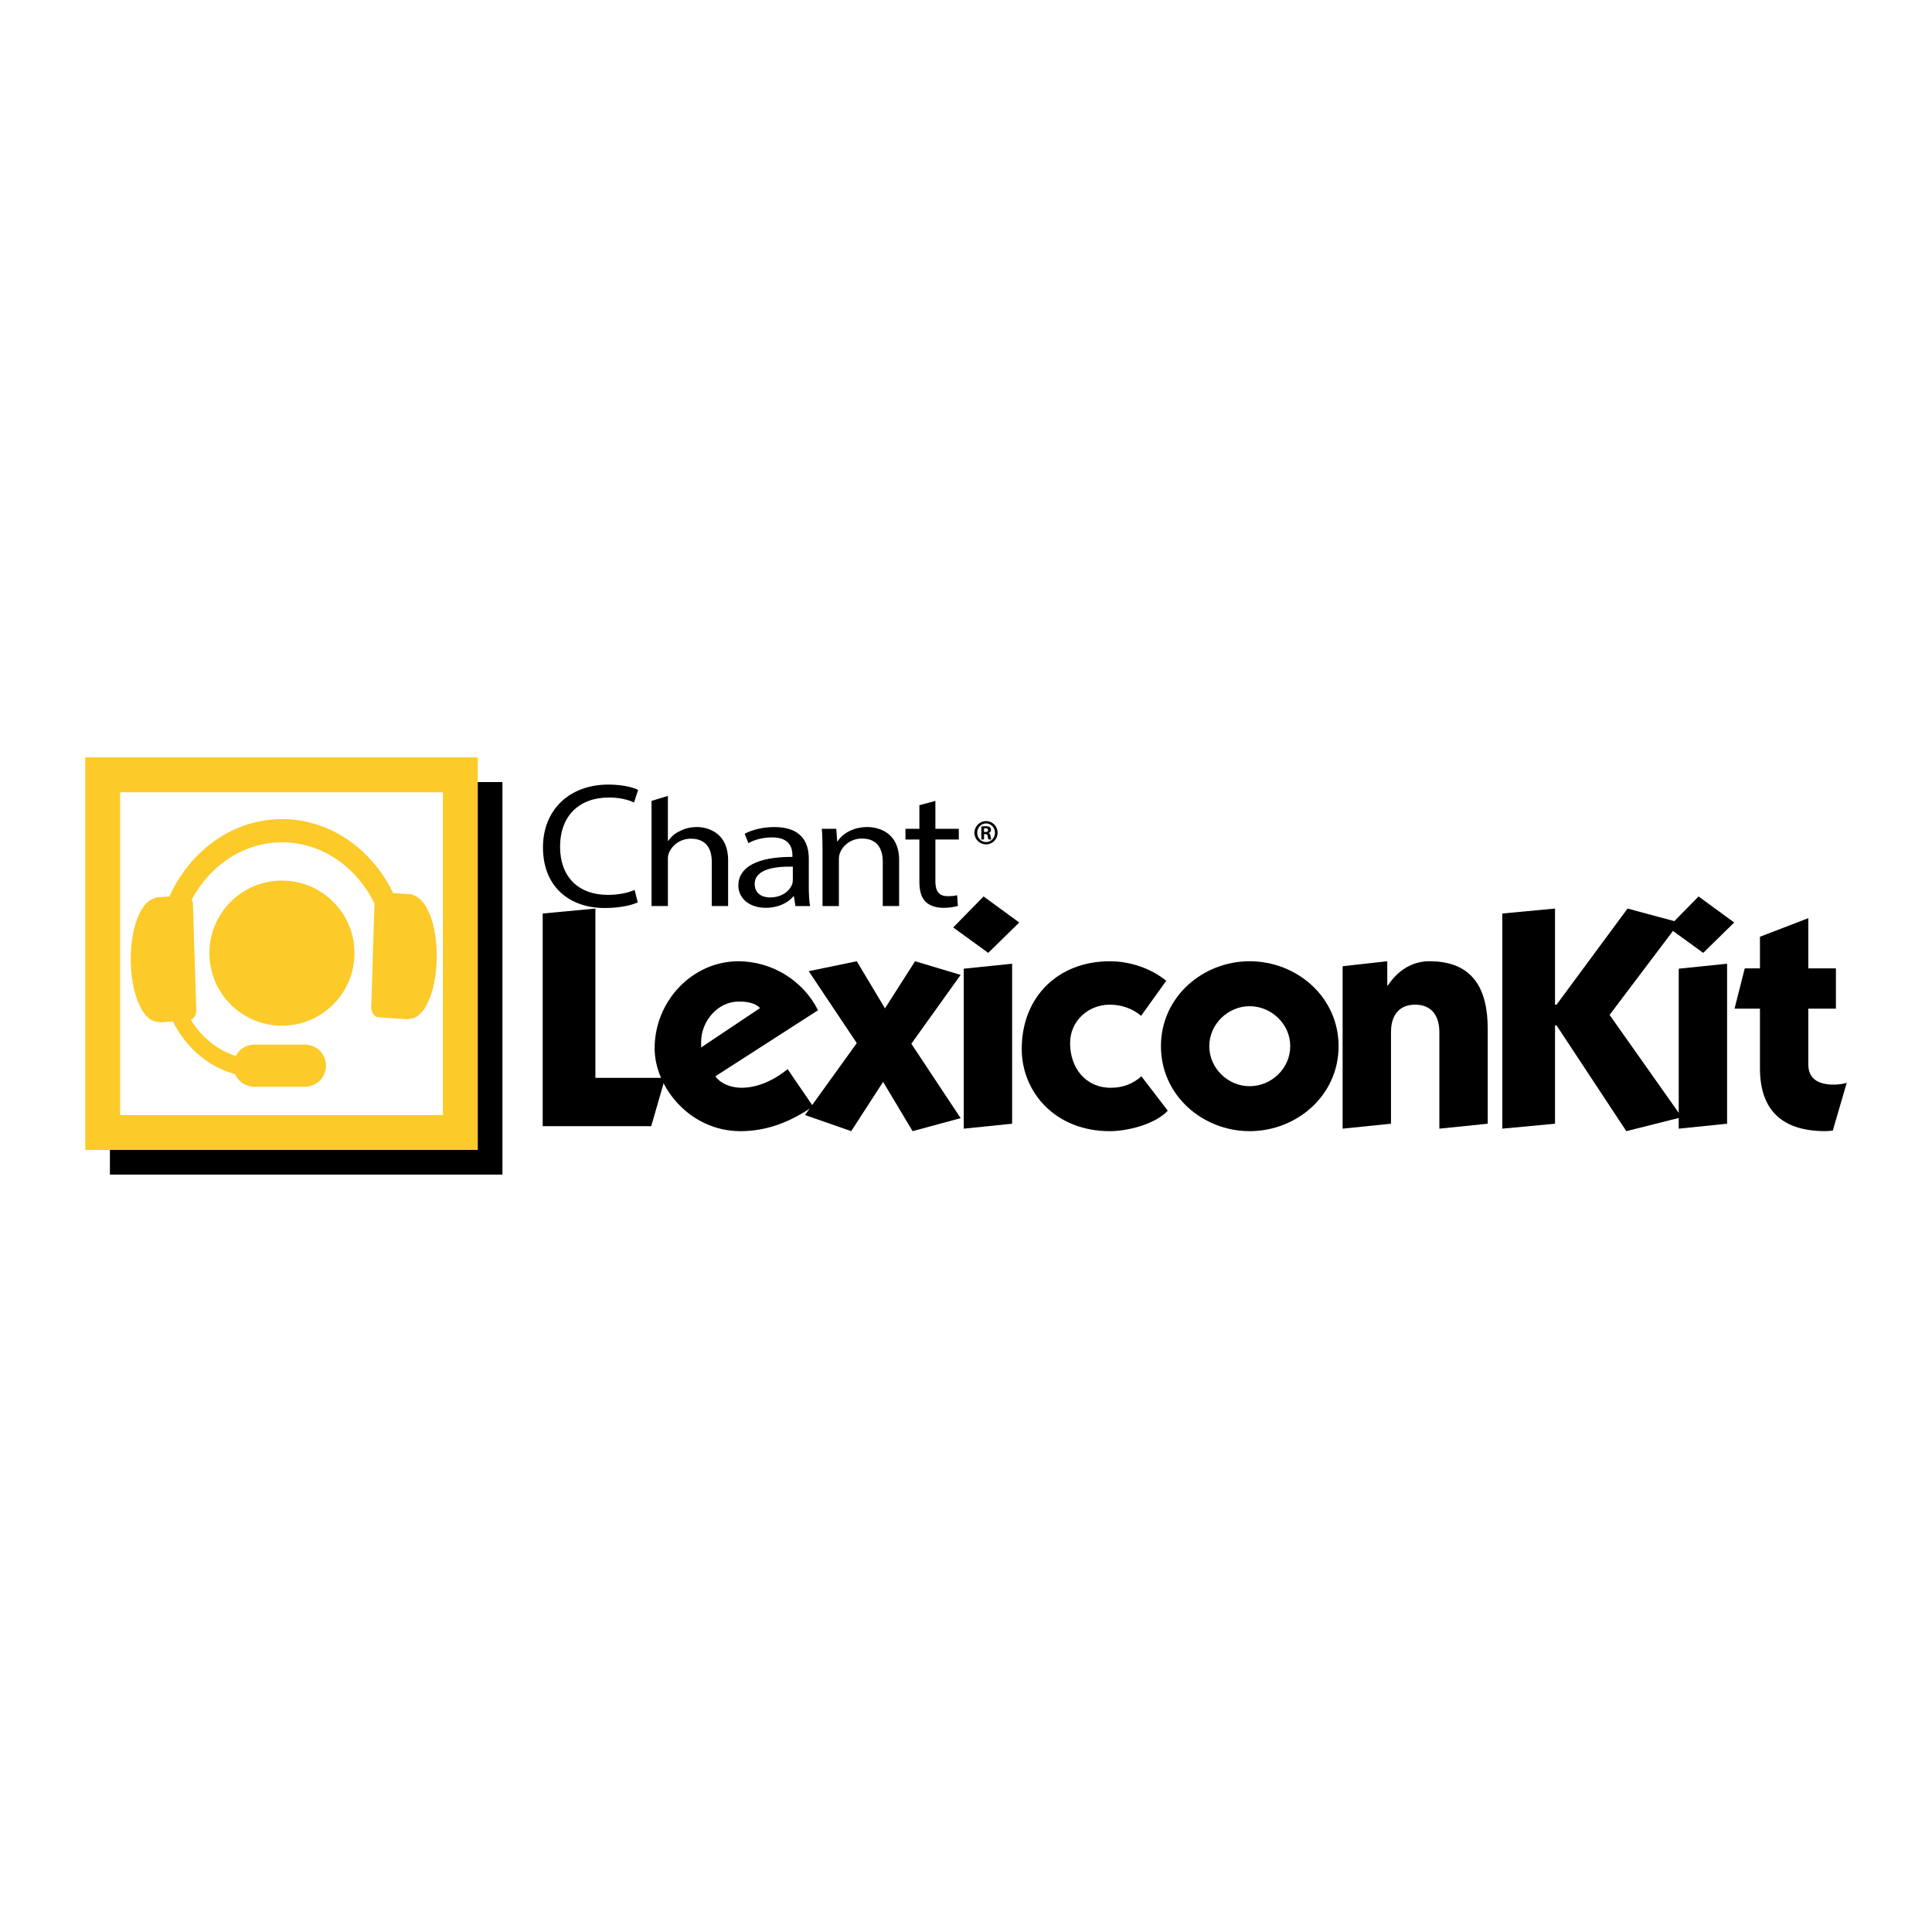 <?xml version="1.0" encoding="utf-8"?>
<!-- Generator: Adobe Illustrator 13.0.0, SVG Export Plug-In . SVG Version: 6.00 Build 14948)  -->
<!DOCTYPE svg PUBLIC "-//W3C//DTD SVG 1.0//EN" "http://www.w3.org/TR/2001/REC-SVG-20010904/DTD/svg10.dtd">
<svg version="1.0" id="Layer_1" xmlns="http://www.w3.org/2000/svg" xmlns:xlink="http://www.w3.org/1999/xlink" x="0px" y="0px"
	 width="192.756px" height="192.756px" viewBox="0 0 192.756 192.756" enable-background="new 0 0 192.756 192.756"
	 xml:space="preserve">
<g>
	<polygon fill-rule="evenodd" clip-rule="evenodd" fill="#FFFFFF" points="0,0 192.756,0 192.756,192.756 0,192.756 0,0 	"/>
	<polygon fill-rule="evenodd" clip-rule="evenodd" points="50.129,117.189 10.966,117.189 10.966,78.027 50.129,78.027 
		50.129,117.189 	"/>
	<polygon fill-rule="evenodd" clip-rule="evenodd" fill="#FCCA29" points="47.667,114.729 8.504,114.729 8.504,75.565 
		47.667,75.565 47.667,114.729 	"/>
	<polygon fill-rule="evenodd" clip-rule="evenodd" fill="#FFFFFF" points="44.191,111.252 11.983,111.252 11.983,79.044 
		44.191,79.044 44.191,111.252 	"/>
	<path fill-rule="evenodd" clip-rule="evenodd" fill="#FCCA29" d="M28.129,87.856c-3.997,0-7.239,3.241-7.239,7.238
		c0,3.999,3.242,7.239,7.239,7.239c3.998,0,7.239-3.24,7.239-7.239C35.369,91.097,32.127,87.856,28.129,87.856L28.129,87.856z"/>
	<path fill-rule="evenodd" clip-rule="evenodd" fill="#FCCA29" d="M43.577,95.535c0.037-3.179-0.967-5.803-2.283-6.191
		c-0.094-0.066-0.197-0.113-0.308-0.121l-1.762-0.124c-2.117-4.384-6.29-7.376-11.085-7.376c-4.919,0-9.174,3.152-11.236,7.719
		l-1.266,0.09c-0.111,0.007-0.213,0.055-0.308,0.121c-1.317,0.388-2.32,3.011-2.284,6.192c0.038,3.387,1.235,6.092,2.681,6.09
		c0.093,0.045,0.19,0.068,0.298,0.062l1.226-0.088c1.292,2.604,3.537,4.543,6.208,5.258c0.271,0.629,0.835,1.09,1.518,1.213
		c0.076,0.029,0.157,0.049,0.244,0.049h5.337c0.075,0,0.144-0.021,0.212-0.043c0.99-0.145,1.756-1.01,1.756-2.064
		c0-1.074-0.793-1.949-1.812-2.068c-0.052-0.012-0.099-0.033-0.156-0.033H25.22c-0.067,0-0.127,0.021-0.188,0.039
		c-0.658,0.098-1.208,0.512-1.506,1.092c-1.854-0.586-3.44-1.881-4.488-3.611c0.32-0.121,0.558-0.506,0.543-0.959l-0.328-10.535
		c-0.003-0.184-0.061-0.343-0.133-0.484c1.823-3.418,5.179-5.724,9.019-5.724c3.983,0,7.454,2.474,9.222,6.106l-0.319,10.331
		c-0.017,0.527,0.3,0.986,0.708,1.014l2.85,0.203c0.104,0.006,0.204-0.018,0.296-0.064C42.342,101.627,43.54,98.924,43.577,95.535
		L43.577,95.535z"/>
	<polygon fill-rule="evenodd" clip-rule="evenodd" points="54.145,112.361 54.145,91.141 59.403,90.646 59.403,107.535 
		66.363,107.535 64.972,112.361 54.145,112.361 	"/>
	<path fill-rule="evenodd" clip-rule="evenodd" d="M71.375,107.381c0.557,0.803,1.67,1.145,2.598,1.145
		c1.701,0,3.309-0.805,4.609-1.857l2.537,3.713c-2.104,1.453-4.485,2.475-7.238,2.475c-5.074,0-8.569-4.424-8.569-8.26
		c0-4.732,3.774-8.692,8.352-8.692c3.341,0,6.465,1.918,7.95,4.887L71.375,107.381L71.375,107.381L71.375,107.381z M75.829,100.574
		c-0.495-0.525-1.299-0.648-2.134-0.648c-2.103,0-3.743,1.979-3.743,4.021v0.557L75.829,100.574L75.829,100.574z"/>
	<polygon fill-rule="evenodd" clip-rule="evenodd" points="85.48,104.07 80.686,96.894 85.48,95.904 88.295,100.605 91.296,95.904 
		95.843,97.265 90.925,104.133 95.843,111.557 91.048,112.855 88.109,107.938 84.924,112.855 80.314,111.246 85.48,104.07 	"/>
	<path fill-rule="evenodd" clip-rule="evenodd" d="M101.689,92.038l-3.094,3.031l-3.495-2.537l3.031-3.093L101.689,92.038
		L101.689,92.038L101.689,92.038z M100.979,112.113l-4.826,0.494V96.646l4.826-0.495V112.113L100.979,112.113z"/>
	<path fill-rule="evenodd" clip-rule="evenodd" d="M113.847,101.348c-0.866-0.742-2.011-1.113-3.124-1.113
		c-2.135,0-3.96,1.609-3.96,3.836c0,2.475,1.547,4.455,4.053,4.455c1.144,0,2.165-0.342,3.062-1.145l2.629,3.434
		c-1.268,1.361-4.021,2.041-5.784,2.041c-5.476,0-8.785-3.928-8.785-8.197c0-5.229,3.65-8.754,8.785-8.754
		c1.979,0,4.083,0.681,5.63,1.95L113.847,101.348L113.847,101.348z"/>
	<path fill-rule="evenodd" clip-rule="evenodd" d="M115.827,104.379c0-4.918,4.176-8.475,8.846-8.475
		c4.703,0,8.878,3.557,8.878,8.475c0,4.92-4.175,8.477-8.878,8.477C120.003,112.855,115.827,109.299,115.827,104.379
		L115.827,104.379L115.827,104.379z M124.673,108.371c2.166,0,4.054-1.766,4.054-3.992s-1.888-3.99-4.054-3.99
		c-2.134,0-4.021,1.764-4.021,3.99S122.539,108.371,124.673,108.371L124.673,108.371z"/>
	<path fill-rule="evenodd" clip-rule="evenodd" d="M138.408,98.316h0.062c1.236-1.855,2.814-2.413,4.145-2.413
		c4.361,0,5.815,2.784,5.815,6.745v9.465l-4.825,0.494v-9.621c0-1.855-0.96-2.752-2.413-2.752c-1.454,0-2.413,0.896-2.413,2.752
		v9.127l-4.825,0.494V96.399l4.454-0.495V98.316L138.408,98.316z"/>
	<polygon fill-rule="evenodd" clip-rule="evenodd" points="155.144,90.646 155.144,100.234 155.299,100.234 162.382,90.646 
		167.547,92.038 160.588,101.256 167.795,111.463 162.258,112.855 155.299,102.307 155.144,102.307 155.144,112.113 
		149.884,112.607 149.884,91.141 155.144,90.646 	"/>
	<path fill-rule="evenodd" clip-rule="evenodd" d="M173.022,92.038l-3.093,3.031l-3.496-2.537l3.032-3.093L173.022,92.038
		L173.022,92.038L173.022,92.038z M172.312,112.113l-4.825,0.494V96.646l4.825-0.495V112.113L172.312,112.113z"/>
	<path fill-rule="evenodd" clip-rule="evenodd" d="M173.054,100.637l1.021-4.021h1.516V93.46l4.825-1.856v5.011h2.754v4.021h-2.754
		v5.568c0,1.576,1.206,2.01,2.567,2.01c0.434,0,1.052-0.092,1.269-0.186l-1.393,4.764c-0.216,0.031-0.495,0.062-0.742,0.062
		c-4.269,0-6.526-2.041-6.526-6.279v-5.939H173.054L173.054,100.637z"/>
	<path fill-rule="evenodd" clip-rule="evenodd" d="M63.629,90.026c-0.574,0.282-1.779,0.566-3.299,0.566
		c-3.524,0-6.158-2.124-6.158-6.052c0-3.752,2.652-6.263,6.529-6.263c1.539,0,2.539,0.318,2.967,0.53l-0.41,1.257
		c-0.592-0.284-1.463-0.496-2.502-0.496c-2.93,0-4.877,1.787-4.877,4.919c0,2.937,1.761,4.795,4.783,4.795
		c1.004,0,2.004-0.195,2.654-0.496L63.629,90.026L63.629,90.026z"/>
	<path fill-rule="evenodd" clip-rule="evenodd" d="M65.005,79.902l1.631-0.493v4.49h0.037c0.258-0.397,0.668-0.765,1.17-0.986
		c0.48-0.256,1.055-0.399,1.668-0.399c1.205,0,3.133,0.637,3.133,3.296v4.586h-1.631V85.97c0-1.258-0.539-2.294-2.077-2.294
		c-1.058,0-1.873,0.637-2.187,1.403c-0.094,0.191-0.113,0.397-0.113,0.668v4.65h-1.631V79.902L65.005,79.902z"/>
	<path fill-rule="evenodd" clip-rule="evenodd" d="M80.694,88.55c0,0.669,0.037,1.322,0.129,1.848h-1.463l-0.149-0.972h-0.056
		c-0.483,0.605-1.467,1.147-2.746,1.147c-1.816,0-2.744-1.099-2.744-2.215c0-1.862,1.928-2.881,5.396-2.865v-0.159
		c0-0.638-0.204-1.801-2.04-1.785c-0.852,0-1.725,0.208-2.354,0.573l-0.371-0.939c0.74-0.398,1.834-0.668,2.967-0.668
		c2.764,0,3.431,1.608,3.431,3.154V88.55L80.694,88.55L80.694,88.55z M79.1,86.464c-1.781-0.032-3.803,0.24-3.803,1.737
		c0,0.923,0.707,1.337,1.522,1.337c1.187,0,1.947-0.638,2.206-1.291c0.055-0.143,0.076-0.302,0.076-0.446V86.464L79.1,86.464z"/>
	<path fill-rule="evenodd" clip-rule="evenodd" d="M82.063,84.776c0-0.812-0.017-1.449-0.072-2.087h1.446l0.091,1.258h0.039
		c0.443-0.716,1.483-1.433,2.967-1.433c1.242,0,3.172,0.637,3.172,3.28v4.603h-1.633v-4.444c0-1.242-0.537-2.292-2.078-2.292
		c-1.058,0-1.892,0.652-2.187,1.434c-0.075,0.176-0.112,0.43-0.112,0.653v4.65h-1.633V84.776L82.063,84.776z"/>
	<path fill-rule="evenodd" clip-rule="evenodd" d="M93.323,79.906v2.784h2.336v1.068h-2.336v4.156c0,0.955,0.315,1.497,1.225,1.497
		c0.443,0,0.703-0.031,0.945-0.095l0.076,1.067c-0.317,0.094-0.817,0.191-1.447,0.191c-0.762,0-1.373-0.223-1.762-0.59
		c-0.444-0.428-0.633-1.115-0.633-2.022v-4.203h-1.39v-1.068h1.39v-2.353L93.323,79.906L93.323,79.906z"/>
	<path fill-rule="evenodd" clip-rule="evenodd" d="M98.385,81.922c0.637,0,1.147,0.52,1.147,1.158c0,0.65-0.511,1.165-1.152,1.165
		c-0.64,0-1.16-0.515-1.16-1.165c0-0.638,0.52-1.158,1.16-1.158H98.385L98.385,81.922L98.385,81.922z M98.373,82.154
		c-0.483,0-0.875,0.416-0.875,0.931c0,0.521,0.392,0.928,0.882,0.928c0.488,0.005,0.886-0.408,0.886-0.928
		c0-0.515-0.397-0.931-0.886-0.931H98.373L98.373,82.154L98.373,82.154z M98.178,83.755h-0.273v-1.288
		c0.104-0.015,0.217-0.036,0.413-0.036c0.222,0,0.355,0.036,0.443,0.103c0.072,0.058,0.112,0.145,0.112,0.279
		c0,0.154-0.107,0.261-0.247,0.298v0.01c0.112,0.02,0.185,0.123,0.207,0.313c0.024,0.202,0.05,0.279,0.071,0.319h-0.283
		c-0.032-0.045-0.052-0.16-0.077-0.334c-0.021-0.14-0.104-0.197-0.242-0.197h-0.124V83.755L98.178,83.755L98.178,83.755z
		 M98.178,83.013h0.129c0.16,0,0.282-0.05,0.282-0.185c0-0.109-0.077-0.191-0.262-0.191c-0.067,0-0.114,0-0.149,0.005V83.013
		L98.178,83.013z"/>
</g>
</svg>

